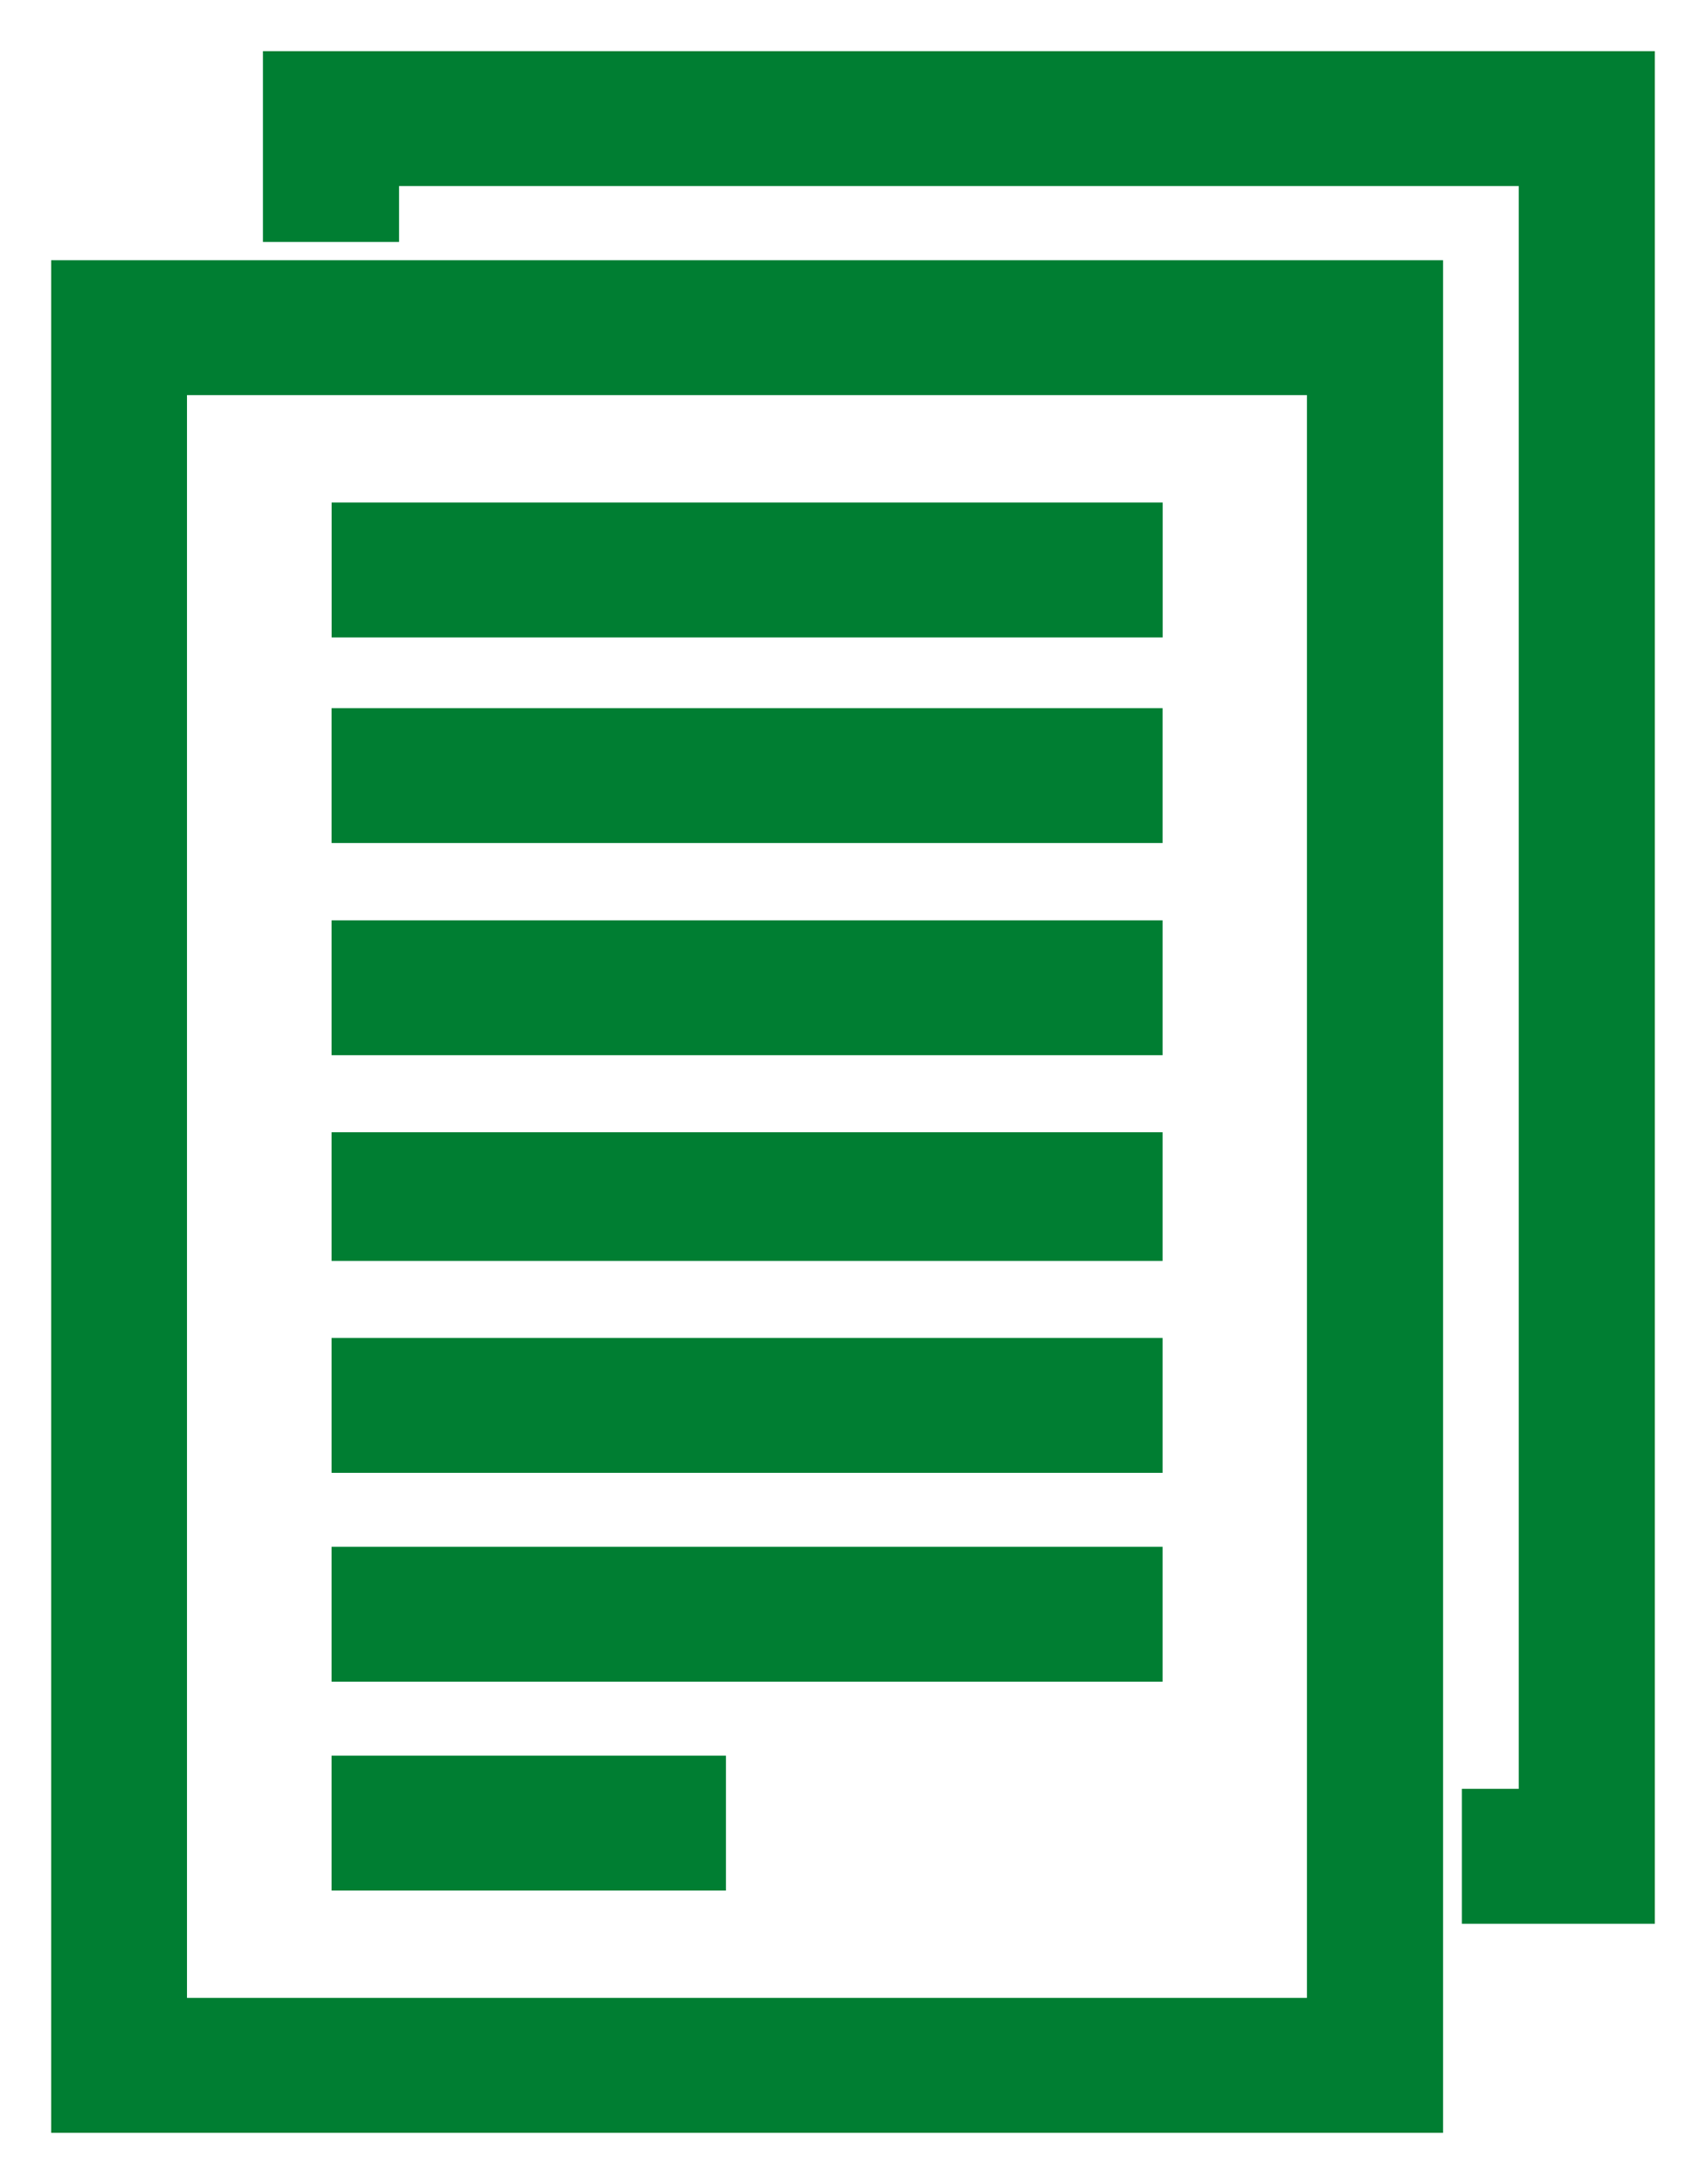 <?xml version="1.0" encoding="UTF-8"?>
<svg width="25px" height="32px" viewBox="0 0 25 32" version="1.1" xmlns="http://www.w3.org/2000/svg" xmlns:xlink="http://www.w3.org/1999/xlink">
    <title>2A940B01-5D0C-4563-9144-E5D321EEA1E9</title>
    <g id="Design-and-Taxonomy" stroke="none" stroke-width="1" fill="none" fill-rule="evenodd">
        <g id="Home" transform="translate(-529, -2979)" fill="#007E32" fill-rule="nonzero" stroke="#007E32" stroke-width="0.5">
            <g id="noun_papers_1285138-copy" transform="translate(530, 2980)">
                <path d="M0,3.063 L0,30 L19.897,30 L19.897,3.063 L0,3.063 Z M18.402,28.523 L1.49,28.523 L1.49,4.539 L18.402,4.539 L18.402,28.523 Z" id="Shape"></path>
                <rect id="Rectangle" x="4.109" y="9.626" width="11.678" height="1.476"></rect>
                <rect id="Rectangle" x="4.109" y="15.84" width="11.678" height="1.385"></rect>
                <rect id="Rectangle" x="4.109" y="18.854" width="11.678" height="1.476"></rect>
                <rect id="Rectangle" x="4.109" y="12.735" width="11.678" height="1.476"></rect>
                <rect id="Rectangle" x="4.109" y="21.914" width="11.678" height="1.476"></rect>
                <rect id="Rectangle" x="4.11" y="6.613" width="11.678" height="1.476"></rect>
                <rect id="Rectangle" x="4.109" y="24.974" width="5.279" height="1.476"></rect>
                <polygon id="Path" points="23 0 3.103 0 3.103 2.295 4.598 2.295 4.598 1.476 21.506 1.476 21.506 25.46 20.673 25.46 20.673 26.937 23 26.937"></polygon>
            </g>
        </g>
    </g>
</svg>